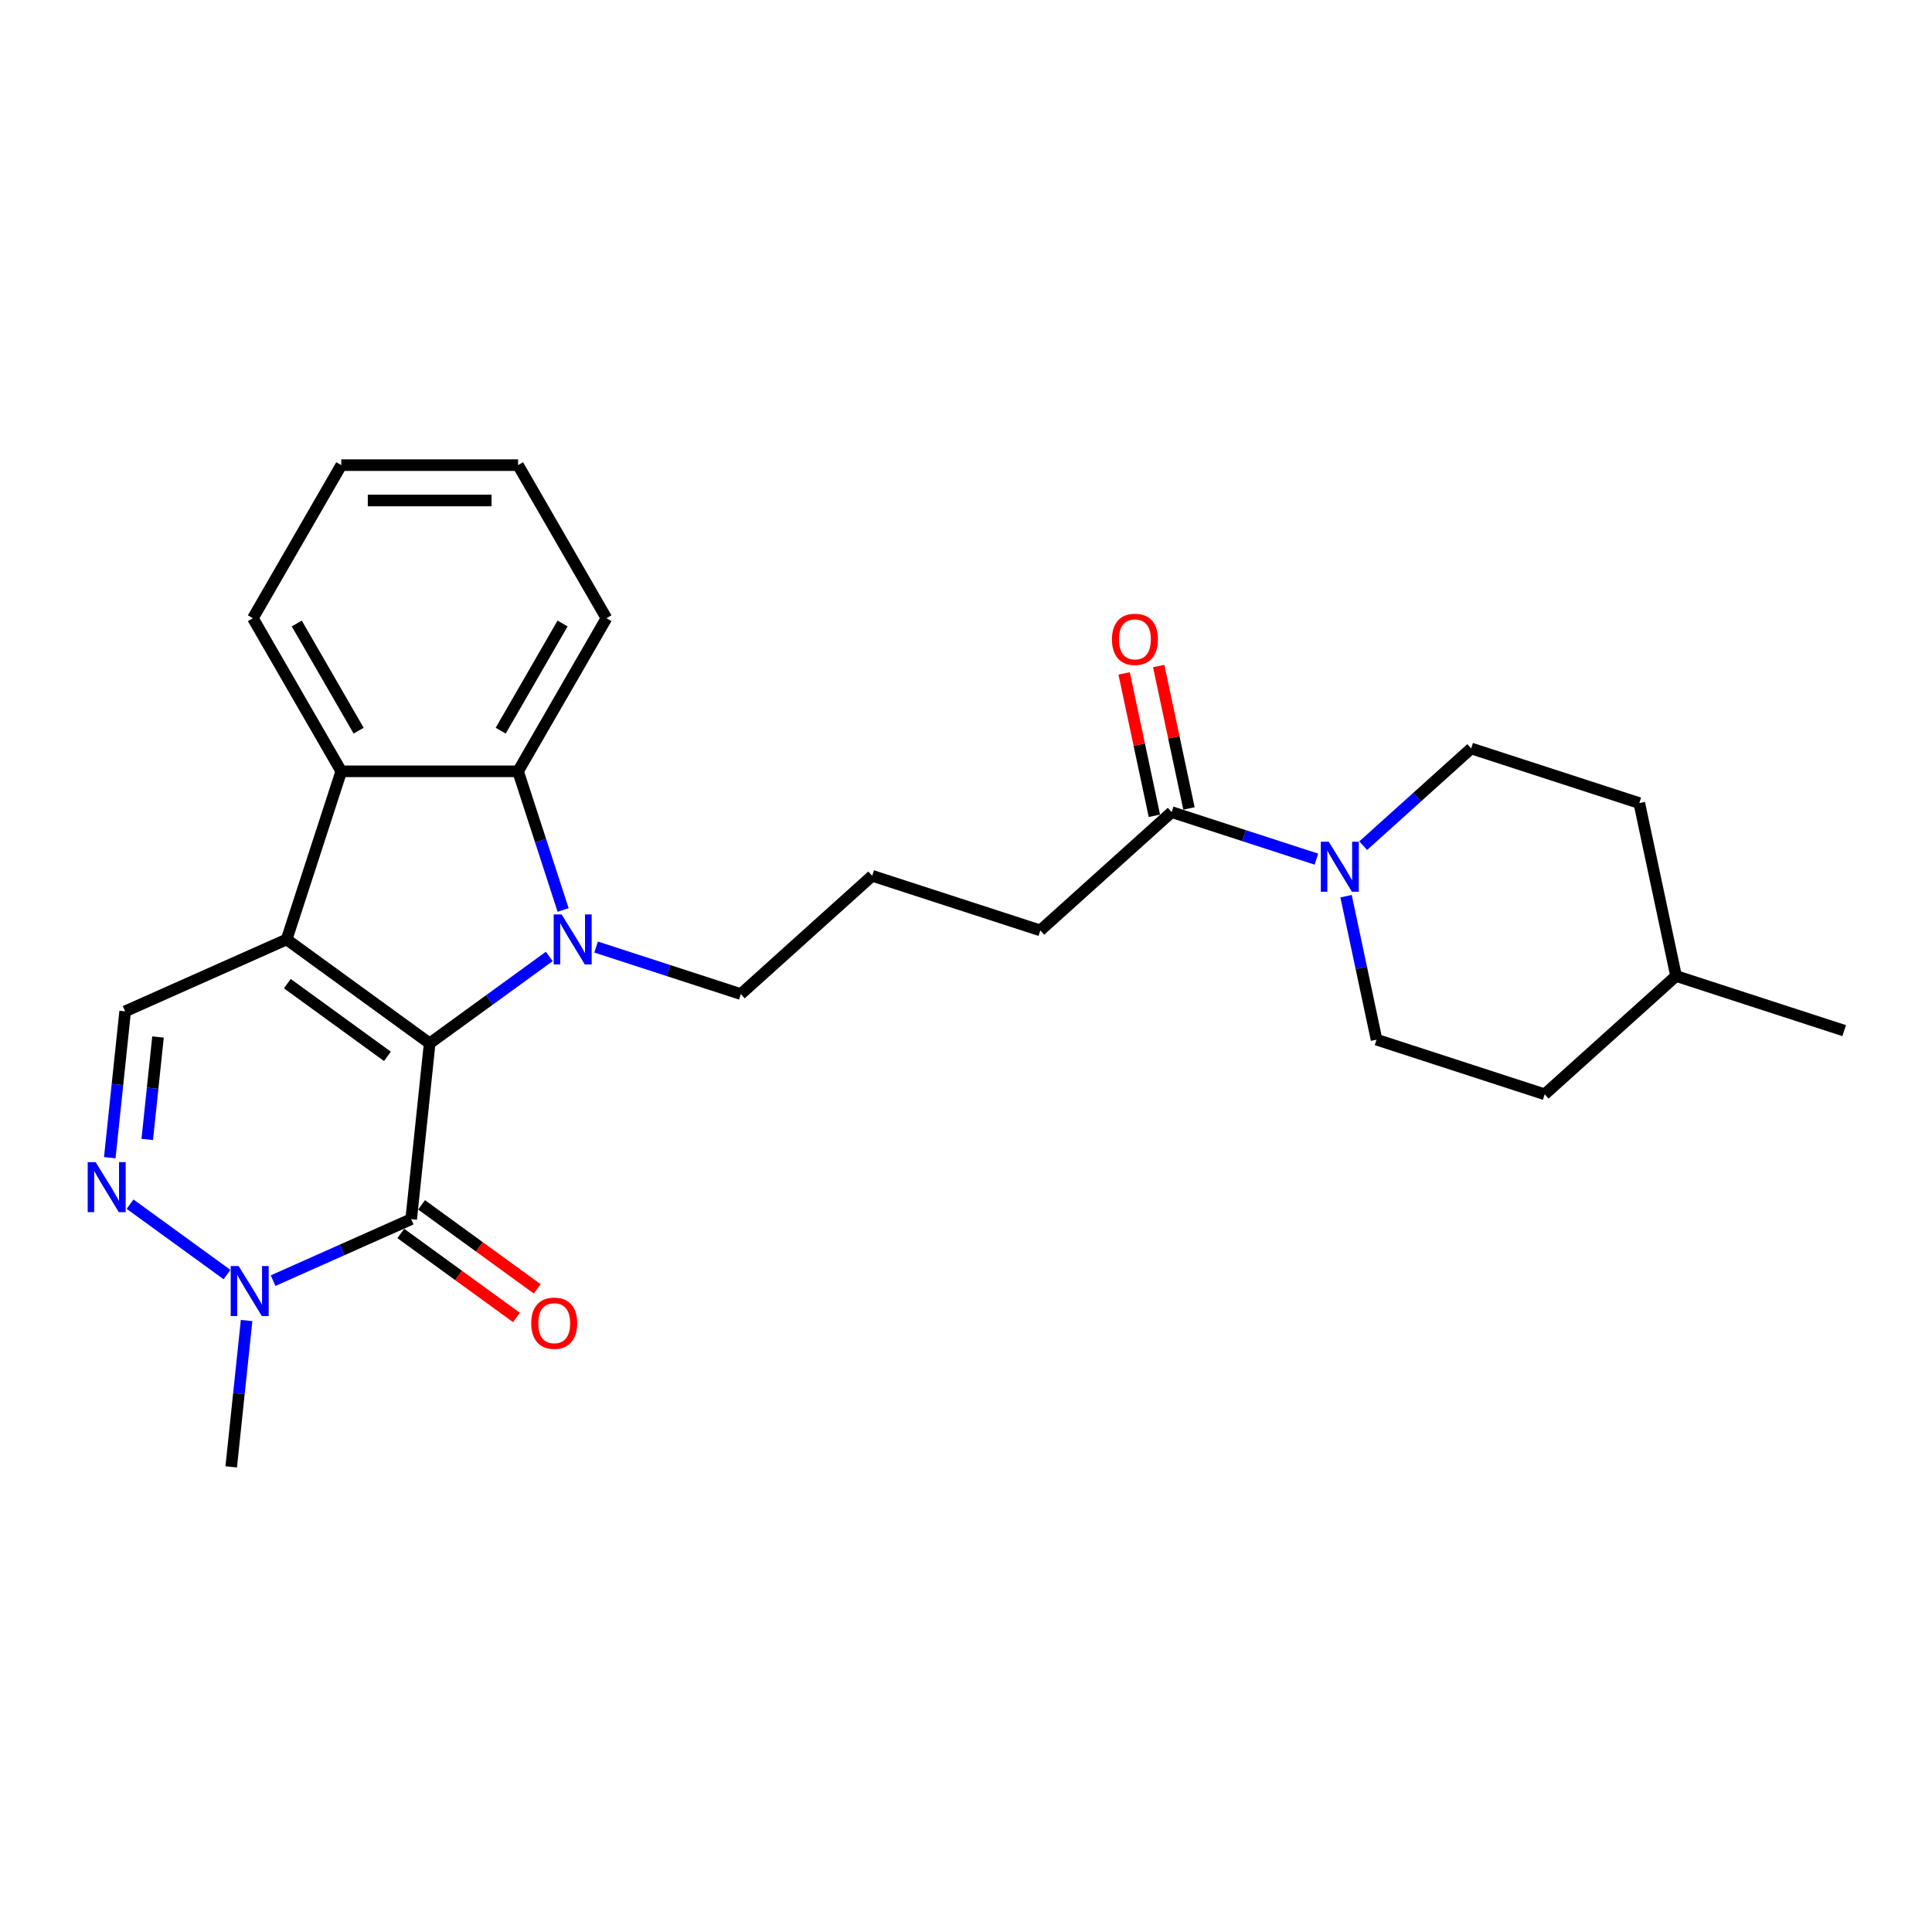 <?xml version='1.0' encoding='iso-8859-1'?>
<svg version='1.1' baseProfile='full'
              xmlns='http://www.w3.org/2000/svg'
                      xmlns:rdkit='http://www.rdkit.org/xml'
                      xmlns:xlink='http://www.w3.org/1999/xlink'
                  xml:space='preserve'
width='1000px' height='1000px' viewBox='0 0 1000 1000'>
<!-- END OF HEADER -->
<rect style='opacity:1.0;fill:#FFFFFF;stroke:none' width='1000' height='1000' x='0' y='0'> </rect>
<path class='bond-0' d='M 222.396,540.036 L 148.371,486.254' style='fill:none;fill-rule:evenodd;stroke:#000000;stroke-width:6px;stroke-linecap:butt;stroke-linejoin:miter;stroke-opacity:1' />
<path class='bond-0' d='M 200.535,546.774 L 148.718,509.126' style='fill:none;fill-rule:evenodd;stroke:#000000;stroke-width:6px;stroke-linecap:butt;stroke-linejoin:miter;stroke-opacity:1' />
<path class='bond-1' d='M 222.396,540.036 L 253.351,517.546' style='fill:none;fill-rule:evenodd;stroke:#000000;stroke-width:6px;stroke-linecap:butt;stroke-linejoin:miter;stroke-opacity:1' />
<path class='bond-1' d='M 253.351,517.546 L 284.306,495.056' style='fill:none;fill-rule:evenodd;stroke:#0000FF;stroke-width:6px;stroke-linecap:butt;stroke-linejoin:miter;stroke-opacity:1' />
<path class='bond-2' d='M 222.396,540.036 L 212.831,631.035' style='fill:none;fill-rule:evenodd;stroke:#000000;stroke-width:6px;stroke-linecap:butt;stroke-linejoin:miter;stroke-opacity:1' />
<path class='bond-3' d='M 148.371,486.254 L 176.646,399.232' style='fill:none;fill-rule:evenodd;stroke:#000000;stroke-width:6px;stroke-linecap:butt;stroke-linejoin:miter;stroke-opacity:1' />
<path class='bond-7' d='M 148.371,486.254 L 64.781,523.47' style='fill:none;fill-rule:evenodd;stroke:#000000;stroke-width:6px;stroke-linecap:butt;stroke-linejoin:miter;stroke-opacity:1' />
<path class='bond-4' d='M 291.468,471.01 L 279.807,435.121' style='fill:none;fill-rule:evenodd;stroke:#0000FF;stroke-width:6px;stroke-linecap:butt;stroke-linejoin:miter;stroke-opacity:1' />
<path class='bond-4' d='M 279.807,435.121 L 268.146,399.232' style='fill:none;fill-rule:evenodd;stroke:#000000;stroke-width:6px;stroke-linecap:butt;stroke-linejoin:miter;stroke-opacity:1' />
<path class='bond-14' d='M 308.535,490.19 L 345.989,502.36' style='fill:none;fill-rule:evenodd;stroke:#0000FF;stroke-width:6px;stroke-linecap:butt;stroke-linejoin:miter;stroke-opacity:1' />
<path class='bond-14' d='M 345.989,502.36 L 383.442,514.529' style='fill:none;fill-rule:evenodd;stroke:#000000;stroke-width:6px;stroke-linecap:butt;stroke-linejoin:miter;stroke-opacity:1' />
<path class='bond-6' d='M 212.831,631.035 L 177.094,646.946' style='fill:none;fill-rule:evenodd;stroke:#000000;stroke-width:6px;stroke-linecap:butt;stroke-linejoin:miter;stroke-opacity:1' />
<path class='bond-6' d='M 177.094,646.946 L 141.357,662.858' style='fill:none;fill-rule:evenodd;stroke:#0000FF;stroke-width:6px;stroke-linecap:butt;stroke-linejoin:miter;stroke-opacity:1' />
<path class='bond-10' d='M 207.453,638.437 L 237.374,660.177' style='fill:none;fill-rule:evenodd;stroke:#000000;stroke-width:6px;stroke-linecap:butt;stroke-linejoin:miter;stroke-opacity:1' />
<path class='bond-10' d='M 237.374,660.177 L 267.296,681.916' style='fill:none;fill-rule:evenodd;stroke:#FF0000;stroke-width:6px;stroke-linecap:butt;stroke-linejoin:miter;stroke-opacity:1' />
<path class='bond-10' d='M 218.21,623.632 L 248.131,645.372' style='fill:none;fill-rule:evenodd;stroke:#000000;stroke-width:6px;stroke-linecap:butt;stroke-linejoin:miter;stroke-opacity:1' />
<path class='bond-10' d='M 248.131,645.372 L 278.052,667.111' style='fill:none;fill-rule:evenodd;stroke:#FF0000;stroke-width:6px;stroke-linecap:butt;stroke-linejoin:miter;stroke-opacity:1' />
<path class='bond-19' d='M 176.646,399.232 L 130.896,319.991' style='fill:none;fill-rule:evenodd;stroke:#000000;stroke-width:6px;stroke-linecap:butt;stroke-linejoin:miter;stroke-opacity:1' />
<path class='bond-19' d='M 185.632,378.196 L 153.607,322.727' style='fill:none;fill-rule:evenodd;stroke:#000000;stroke-width:6px;stroke-linecap:butt;stroke-linejoin:miter;stroke-opacity:1' />
<path class='bond-26' d='M 176.646,399.232 L 268.146,399.232' style='fill:none;fill-rule:evenodd;stroke:#000000;stroke-width:6px;stroke-linecap:butt;stroke-linejoin:miter;stroke-opacity:1' />
<path class='bond-18' d='M 268.146,399.232 L 313.896,319.991' style='fill:none;fill-rule:evenodd;stroke:#000000;stroke-width:6px;stroke-linecap:butt;stroke-linejoin:miter;stroke-opacity:1' />
<path class='bond-18' d='M 259.16,378.196 L 291.185,322.727' style='fill:none;fill-rule:evenodd;stroke:#000000;stroke-width:6px;stroke-linecap:butt;stroke-linejoin:miter;stroke-opacity:1' />
<path class='bond-5' d='M 67.332,623.271 L 117.502,659.722' style='fill:none;fill-rule:evenodd;stroke:#0000FF;stroke-width:6px;stroke-linecap:butt;stroke-linejoin:miter;stroke-opacity:1' />
<path class='bond-27' d='M 56.819,599.225 L 60.8,561.348' style='fill:none;fill-rule:evenodd;stroke:#0000FF;stroke-width:6px;stroke-linecap:butt;stroke-linejoin:miter;stroke-opacity:1' />
<path class='bond-27' d='M 60.8,561.348 L 64.781,523.47' style='fill:none;fill-rule:evenodd;stroke:#000000;stroke-width:6px;stroke-linecap:butt;stroke-linejoin:miter;stroke-opacity:1' />
<path class='bond-27' d='M 76.213,589.775 L 79,563.261' style='fill:none;fill-rule:evenodd;stroke:#0000FF;stroke-width:6px;stroke-linecap:butt;stroke-linejoin:miter;stroke-opacity:1' />
<path class='bond-27' d='M 79,563.261 L 81.787,536.746' style='fill:none;fill-rule:evenodd;stroke:#000000;stroke-width:6px;stroke-linecap:butt;stroke-linejoin:miter;stroke-opacity:1' />
<path class='bond-17' d='M 127.64,683.495 L 123.659,721.373' style='fill:none;fill-rule:evenodd;stroke:#0000FF;stroke-width:6px;stroke-linecap:butt;stroke-linejoin:miter;stroke-opacity:1' />
<path class='bond-17' d='M 123.659,721.373 L 119.678,759.25' style='fill:none;fill-rule:evenodd;stroke:#000000;stroke-width:6px;stroke-linecap:butt;stroke-linejoin:miter;stroke-opacity:1' />
<path class='bond-8' d='M 681.366,444.692 L 643.913,432.523' style='fill:none;fill-rule:evenodd;stroke:#0000FF;stroke-width:6px;stroke-linecap:butt;stroke-linejoin:miter;stroke-opacity:1' />
<path class='bond-8' d='M 643.913,432.523 L 606.459,420.353' style='fill:none;fill-rule:evenodd;stroke:#000000;stroke-width:6px;stroke-linecap:butt;stroke-linejoin:miter;stroke-opacity:1' />
<path class='bond-11' d='M 696.721,463.872 L 704.613,501' style='fill:none;fill-rule:evenodd;stroke:#0000FF;stroke-width:6px;stroke-linecap:butt;stroke-linejoin:miter;stroke-opacity:1' />
<path class='bond-11' d='M 704.613,501 L 712.505,538.129' style='fill:none;fill-rule:evenodd;stroke:#000000;stroke-width:6px;stroke-linecap:butt;stroke-linejoin:miter;stroke-opacity:1' />
<path class='bond-12' d='M 705.595,437.72 L 733.537,412.562' style='fill:none;fill-rule:evenodd;stroke:#0000FF;stroke-width:6px;stroke-linecap:butt;stroke-linejoin:miter;stroke-opacity:1' />
<path class='bond-12' d='M 733.537,412.562 L 761.478,387.403' style='fill:none;fill-rule:evenodd;stroke:#000000;stroke-width:6px;stroke-linecap:butt;stroke-linejoin:miter;stroke-opacity:1' />
<path class='bond-9' d='M 606.459,420.353 L 538.461,481.579' style='fill:none;fill-rule:evenodd;stroke:#000000;stroke-width:6px;stroke-linecap:butt;stroke-linejoin:miter;stroke-opacity:1' />
<path class='bond-13' d='M 615.409,418.451 L 607.576,381.597' style='fill:none;fill-rule:evenodd;stroke:#000000;stroke-width:6px;stroke-linecap:butt;stroke-linejoin:miter;stroke-opacity:1' />
<path class='bond-13' d='M 607.576,381.597 L 599.742,344.743' style='fill:none;fill-rule:evenodd;stroke:#FF0000;stroke-width:6px;stroke-linecap:butt;stroke-linejoin:miter;stroke-opacity:1' />
<path class='bond-13' d='M 597.509,422.256 L 589.676,385.402' style='fill:none;fill-rule:evenodd;stroke:#000000;stroke-width:6px;stroke-linecap:butt;stroke-linejoin:miter;stroke-opacity:1' />
<path class='bond-13' d='M 589.676,385.402 L 581.842,348.548' style='fill:none;fill-rule:evenodd;stroke:#FF0000;stroke-width:6px;stroke-linecap:butt;stroke-linejoin:miter;stroke-opacity:1' />
<path class='bond-16' d='M 712.505,538.129 L 799.526,566.404' style='fill:none;fill-rule:evenodd;stroke:#000000;stroke-width:6px;stroke-linecap:butt;stroke-linejoin:miter;stroke-opacity:1' />
<path class='bond-15' d='M 761.478,387.403 L 848.5,415.678' style='fill:none;fill-rule:evenodd;stroke:#000000;stroke-width:6px;stroke-linecap:butt;stroke-linejoin:miter;stroke-opacity:1' />
<path class='bond-22' d='M 383.442,514.529 L 451.44,453.304' style='fill:none;fill-rule:evenodd;stroke:#000000;stroke-width:6px;stroke-linecap:butt;stroke-linejoin:miter;stroke-opacity:1' />
<path class='bond-21' d='M 848.5,415.678 L 867.524,505.178' style='fill:none;fill-rule:evenodd;stroke:#000000;stroke-width:6px;stroke-linecap:butt;stroke-linejoin:miter;stroke-opacity:1' />
<path class='bond-29' d='M 799.526,566.404 L 867.524,505.178' style='fill:none;fill-rule:evenodd;stroke:#000000;stroke-width:6px;stroke-linecap:butt;stroke-linejoin:miter;stroke-opacity:1' />
<path class='bond-24' d='M 313.896,319.991 L 268.146,240.75' style='fill:none;fill-rule:evenodd;stroke:#000000;stroke-width:6px;stroke-linecap:butt;stroke-linejoin:miter;stroke-opacity:1' />
<path class='bond-25' d='M 130.896,319.991 L 176.646,240.75' style='fill:none;fill-rule:evenodd;stroke:#000000;stroke-width:6px;stroke-linecap:butt;stroke-linejoin:miter;stroke-opacity:1' />
<path class='bond-20' d='M 538.461,481.579 L 451.44,453.304' style='fill:none;fill-rule:evenodd;stroke:#000000;stroke-width:6px;stroke-linecap:butt;stroke-linejoin:miter;stroke-opacity:1' />
<path class='bond-23' d='M 867.524,505.178 L 954.545,533.453' style='fill:none;fill-rule:evenodd;stroke:#000000;stroke-width:6px;stroke-linecap:butt;stroke-linejoin:miter;stroke-opacity:1' />
<path class='bond-28' d='M 268.146,240.75 L 176.646,240.75' style='fill:none;fill-rule:evenodd;stroke:#000000;stroke-width:6px;stroke-linecap:butt;stroke-linejoin:miter;stroke-opacity:1' />
<path class='bond-28' d='M 254.421,259.05 L 190.371,259.05' style='fill:none;fill-rule:evenodd;stroke:#000000;stroke-width:6px;stroke-linecap:butt;stroke-linejoin:miter;stroke-opacity:1' />
<path  class='atom-2' d='M 290.693 473.298
L 299.184 487.023
Q 300.026 488.377, 301.38 490.829
Q 302.734 493.281, 302.807 493.428
L 302.807 473.298
L 306.248 473.298
L 306.248 499.21
L 302.698 499.21
L 293.584 484.204
Q 292.523 482.448, 291.388 480.435
Q 290.29 478.422, 289.961 477.799
L 289.961 499.21
L 286.594 499.21
L 286.594 473.298
L 290.693 473.298
' fill='#0000FF'/>
<path  class='atom-6' d='M 49.489 601.513
L 57.98 615.238
Q 58.822 616.592, 60.176 619.044
Q 61.531 621.496, 61.604 621.643
L 61.604 601.513
L 65.044 601.513
L 65.044 627.425
L 61.494 627.425
L 52.381 612.419
Q 51.319 610.663, 50.185 608.65
Q 49.087 606.637, 48.757 606.014
L 48.757 627.425
L 45.39 627.425
L 45.39 601.513
L 49.489 601.513
' fill='#0000FF'/>
<path  class='atom-7' d='M 123.514 655.295
L 132.005 669.02
Q 132.847 670.374, 134.201 672.826
Q 135.556 675.279, 135.629 675.425
L 135.629 655.295
L 139.069 655.295
L 139.069 681.208
L 135.519 681.208
L 126.406 666.202
Q 125.344 664.445, 124.21 662.432
Q 123.112 660.419, 122.782 659.797
L 122.782 681.208
L 119.415 681.208
L 119.415 655.295
L 123.514 655.295
' fill='#0000FF'/>
<path  class='atom-9' d='M 687.753 435.672
L 696.244 449.397
Q 697.086 450.751, 698.44 453.203
Q 699.794 455.656, 699.867 455.802
L 699.867 435.672
L 703.308 435.672
L 703.308 461.585
L 699.758 461.585
L 690.644 446.579
Q 689.583 444.822, 688.448 442.809
Q 687.35 440.796, 687.021 440.174
L 687.021 461.585
L 683.654 461.585
L 683.654 435.672
L 687.753 435.672
' fill='#0000FF'/>
<path  class='atom-11' d='M 274.961 684.89
Q 274.961 678.668, 278.036 675.191
Q 281.11 671.714, 286.856 671.714
Q 292.603 671.714, 295.677 675.191
Q 298.751 678.668, 298.751 684.89
Q 298.751 691.186, 295.64 694.772
Q 292.529 698.323, 286.856 698.323
Q 281.147 698.323, 278.036 694.772
Q 274.961 691.222, 274.961 684.89
M 286.856 695.395
Q 290.809 695.395, 292.932 692.759
Q 295.091 690.088, 295.091 684.89
Q 295.091 679.803, 292.932 677.241
Q 290.809 674.642, 286.856 674.642
Q 282.904 674.642, 280.744 677.204
Q 278.621 679.766, 278.621 684.89
Q 278.621 690.124, 280.744 692.759
Q 282.904 695.395, 286.856 695.395
' fill='#FF0000'/>
<path  class='atom-14' d='M 575.54 330.926
Q 575.54 324.704, 578.615 321.227
Q 581.689 317.75, 587.435 317.75
Q 593.181 317.75, 596.256 321.227
Q 599.33 324.704, 599.33 330.926
Q 599.33 337.221, 596.219 340.808
Q 593.108 344.358, 587.435 344.358
Q 581.726 344.358, 578.615 340.808
Q 575.54 337.258, 575.54 330.926
M 587.435 341.43
Q 591.388 341.43, 593.511 338.795
Q 595.67 336.123, 595.67 330.926
Q 595.67 325.839, 593.511 323.277
Q 591.388 320.678, 587.435 320.678
Q 583.482 320.678, 581.323 323.24
Q 579.2 325.802, 579.2 330.926
Q 579.2 336.16, 581.323 338.795
Q 583.482 341.43, 587.435 341.43
' fill='#FF0000'/>
</svg>
